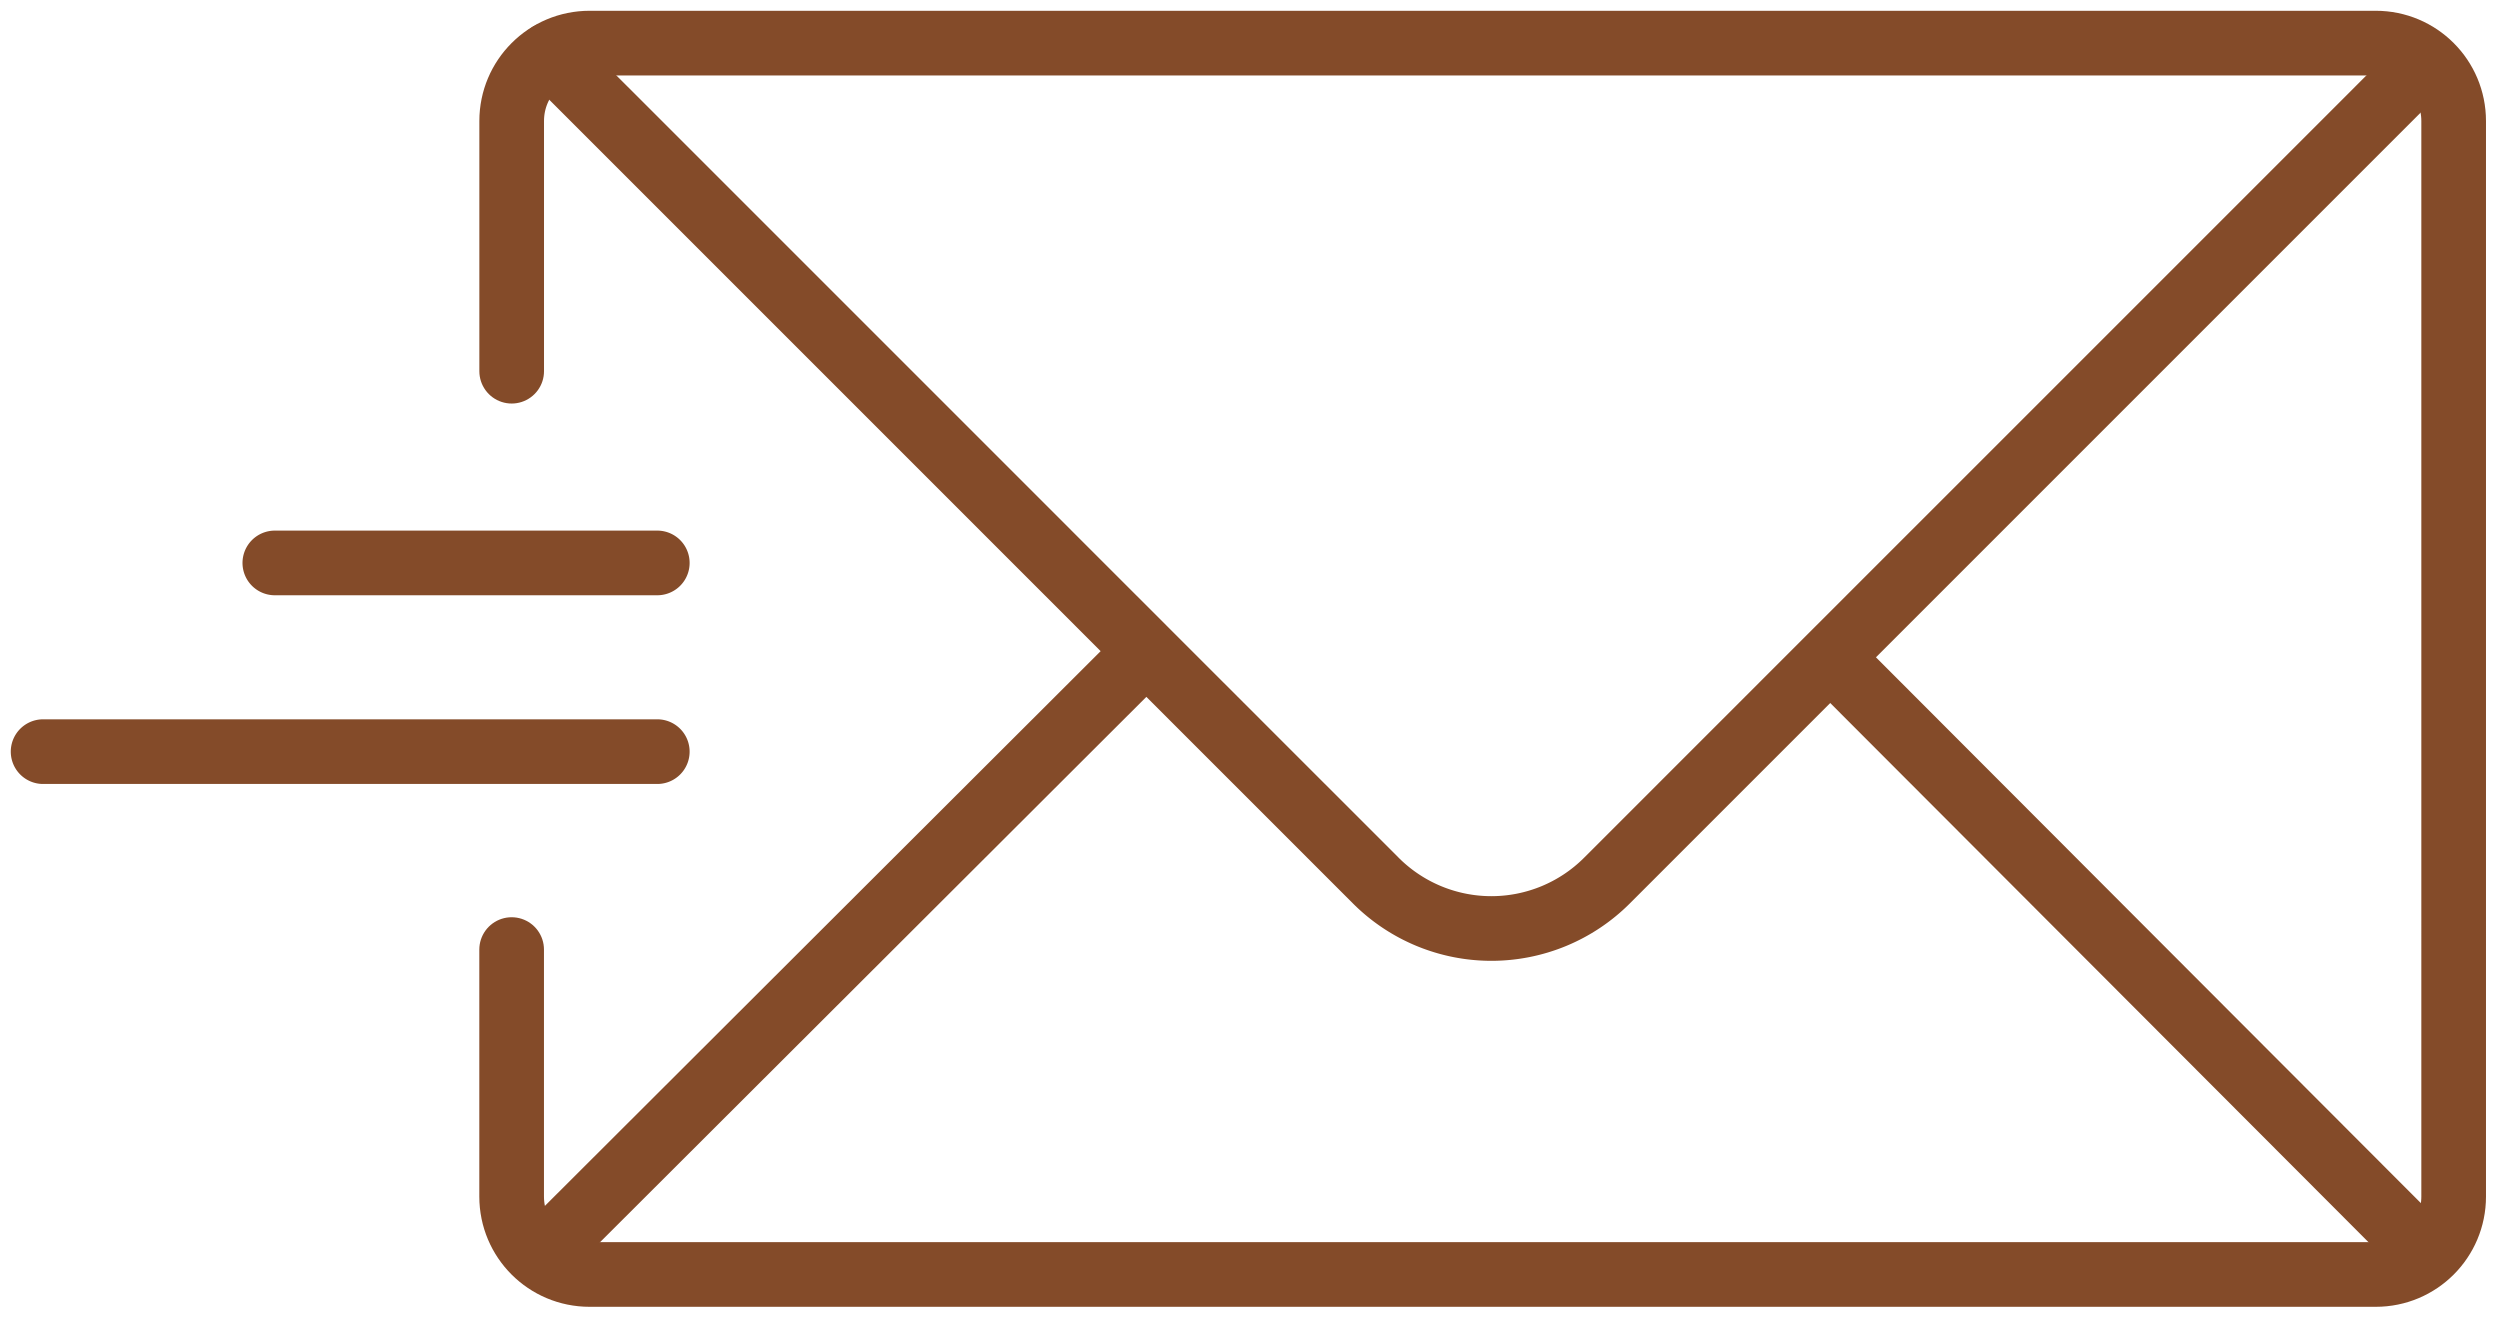 <svg fill="none" xmlns="http://www.w3.org/2000/svg" viewBox="0 0 58 31"><path d="M11.871 8.612V2.808c0-1 .809-1.808 1.808-1.808h41.438c1 0 1.808.809 1.808 1.808V27.76c0 1-.808 1.808-1.807 1.808h-41.44c-1 0-1.808-.808-1.808-1.808v-5.73" stroke="#844B29" stroke-width="1.5" stroke-miterlimit="10" stroke-linecap="round" stroke-linejoin="round"/><path d="M12.751 1.262l19.173 19.173a3.79 3.79 0 005.352 0l18.96-18.96M12.751 28.927l13.655-13.63m29.568 13.487L42.463 15.25M6.376 13.06h8.873M1 17.438h14.249" stroke="#844B29" stroke-width="1.5" stroke-miterlimit="10" stroke-linecap="round" stroke-linejoin="round"/></svg>